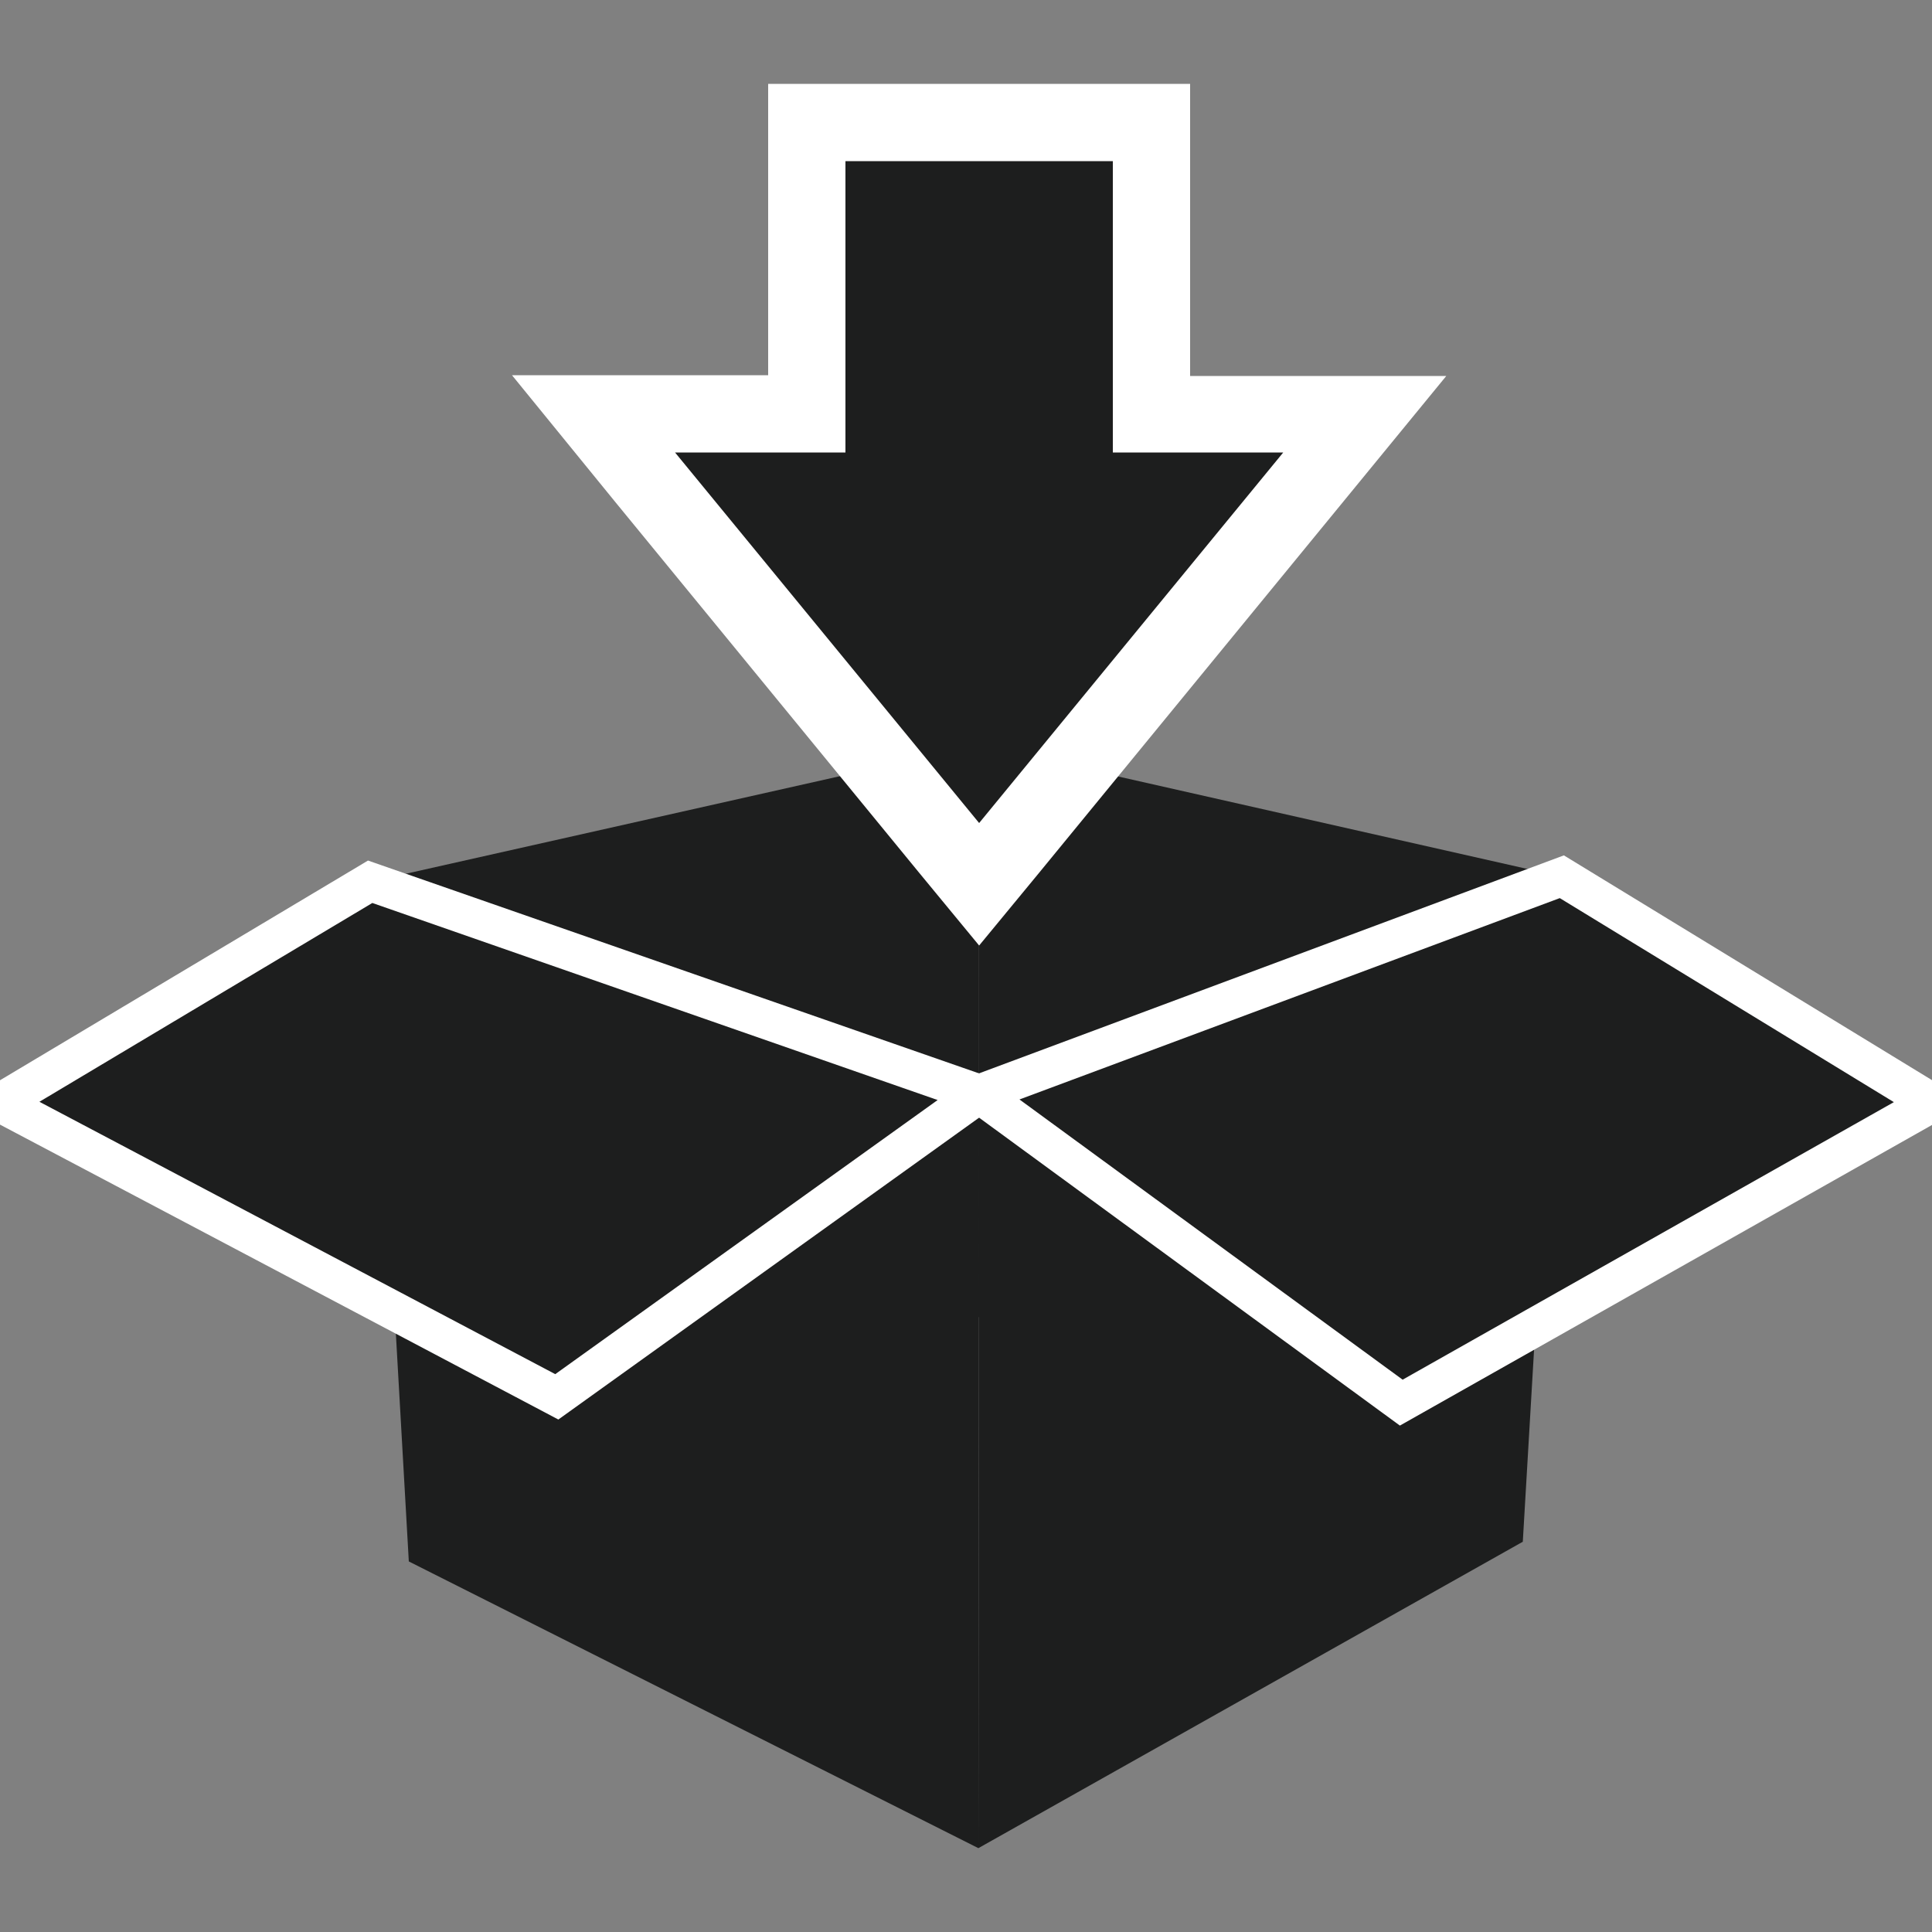 <svg xmlns="http://www.w3.org/2000/svg" viewBox="0 0 50 50"><rect x="0" y="0" width="50" height="50" fill="#808080" stroke="none"/><defs><style>.a{fill:#1d1e1e;}.b{fill:#fff;}</style></defs><polygon class="a" points="9.58 22.82 25.33 19.28 25.34 34.09 9.58 22.82"/><polygon class="a" points="40.42 22.69 25.33 19.28 25.33 34.09 40.42 22.69"/><polygon class="a" points="39.41 39.9 25.32 47.83 25.34 28.31 40.42 22.69 39.41 39.9"/><polygon class="a" points="10.58 40.41 9.58 22.82 25.34 28.31 25.32 47.83 10.58 40.41"/><polygon class="a" points="36.26 36.3 25.34 28.31 40.42 22.69 50 28.54 36.26 36.3"/><polygon class="a" points="14.41 36.15 25.34 28.31 9.58 22.82 0 28.54 14.41 36.15"/><polygon class="a" points="15.36 10.71 20.88 10.71 20.88 3.17 29.8 3.17 29.8 10.71 35.32 10.71 25.34 22.88 15.36 10.71"/><path class="b" d="M28.8,4.17v7.54h4.41L25.34,21.3l-7.87-9.59h4.41V4.17H28.8m2-2H19.88V9.71H13.25L15.93,13l7.86,9.59,1.55,1.88,1.55-1.88L34.75,13l2.68-3.27H30.8Z"/><path class="b" d="M50,27.954l-9.527-5.817L24.3,28.165l11.929,8.729L50,29.114Zm-23.616.5,13.983-5.211,8.646,5.28L36.3,35.706Z"/><path class="b" d="M9.524,22.271,0,27.957v1.148l14.45,7.632,11.964-8.583ZM14.37,35.563,1.02,28.514l8.616-5.145,14.63,5.1Z"/></svg>